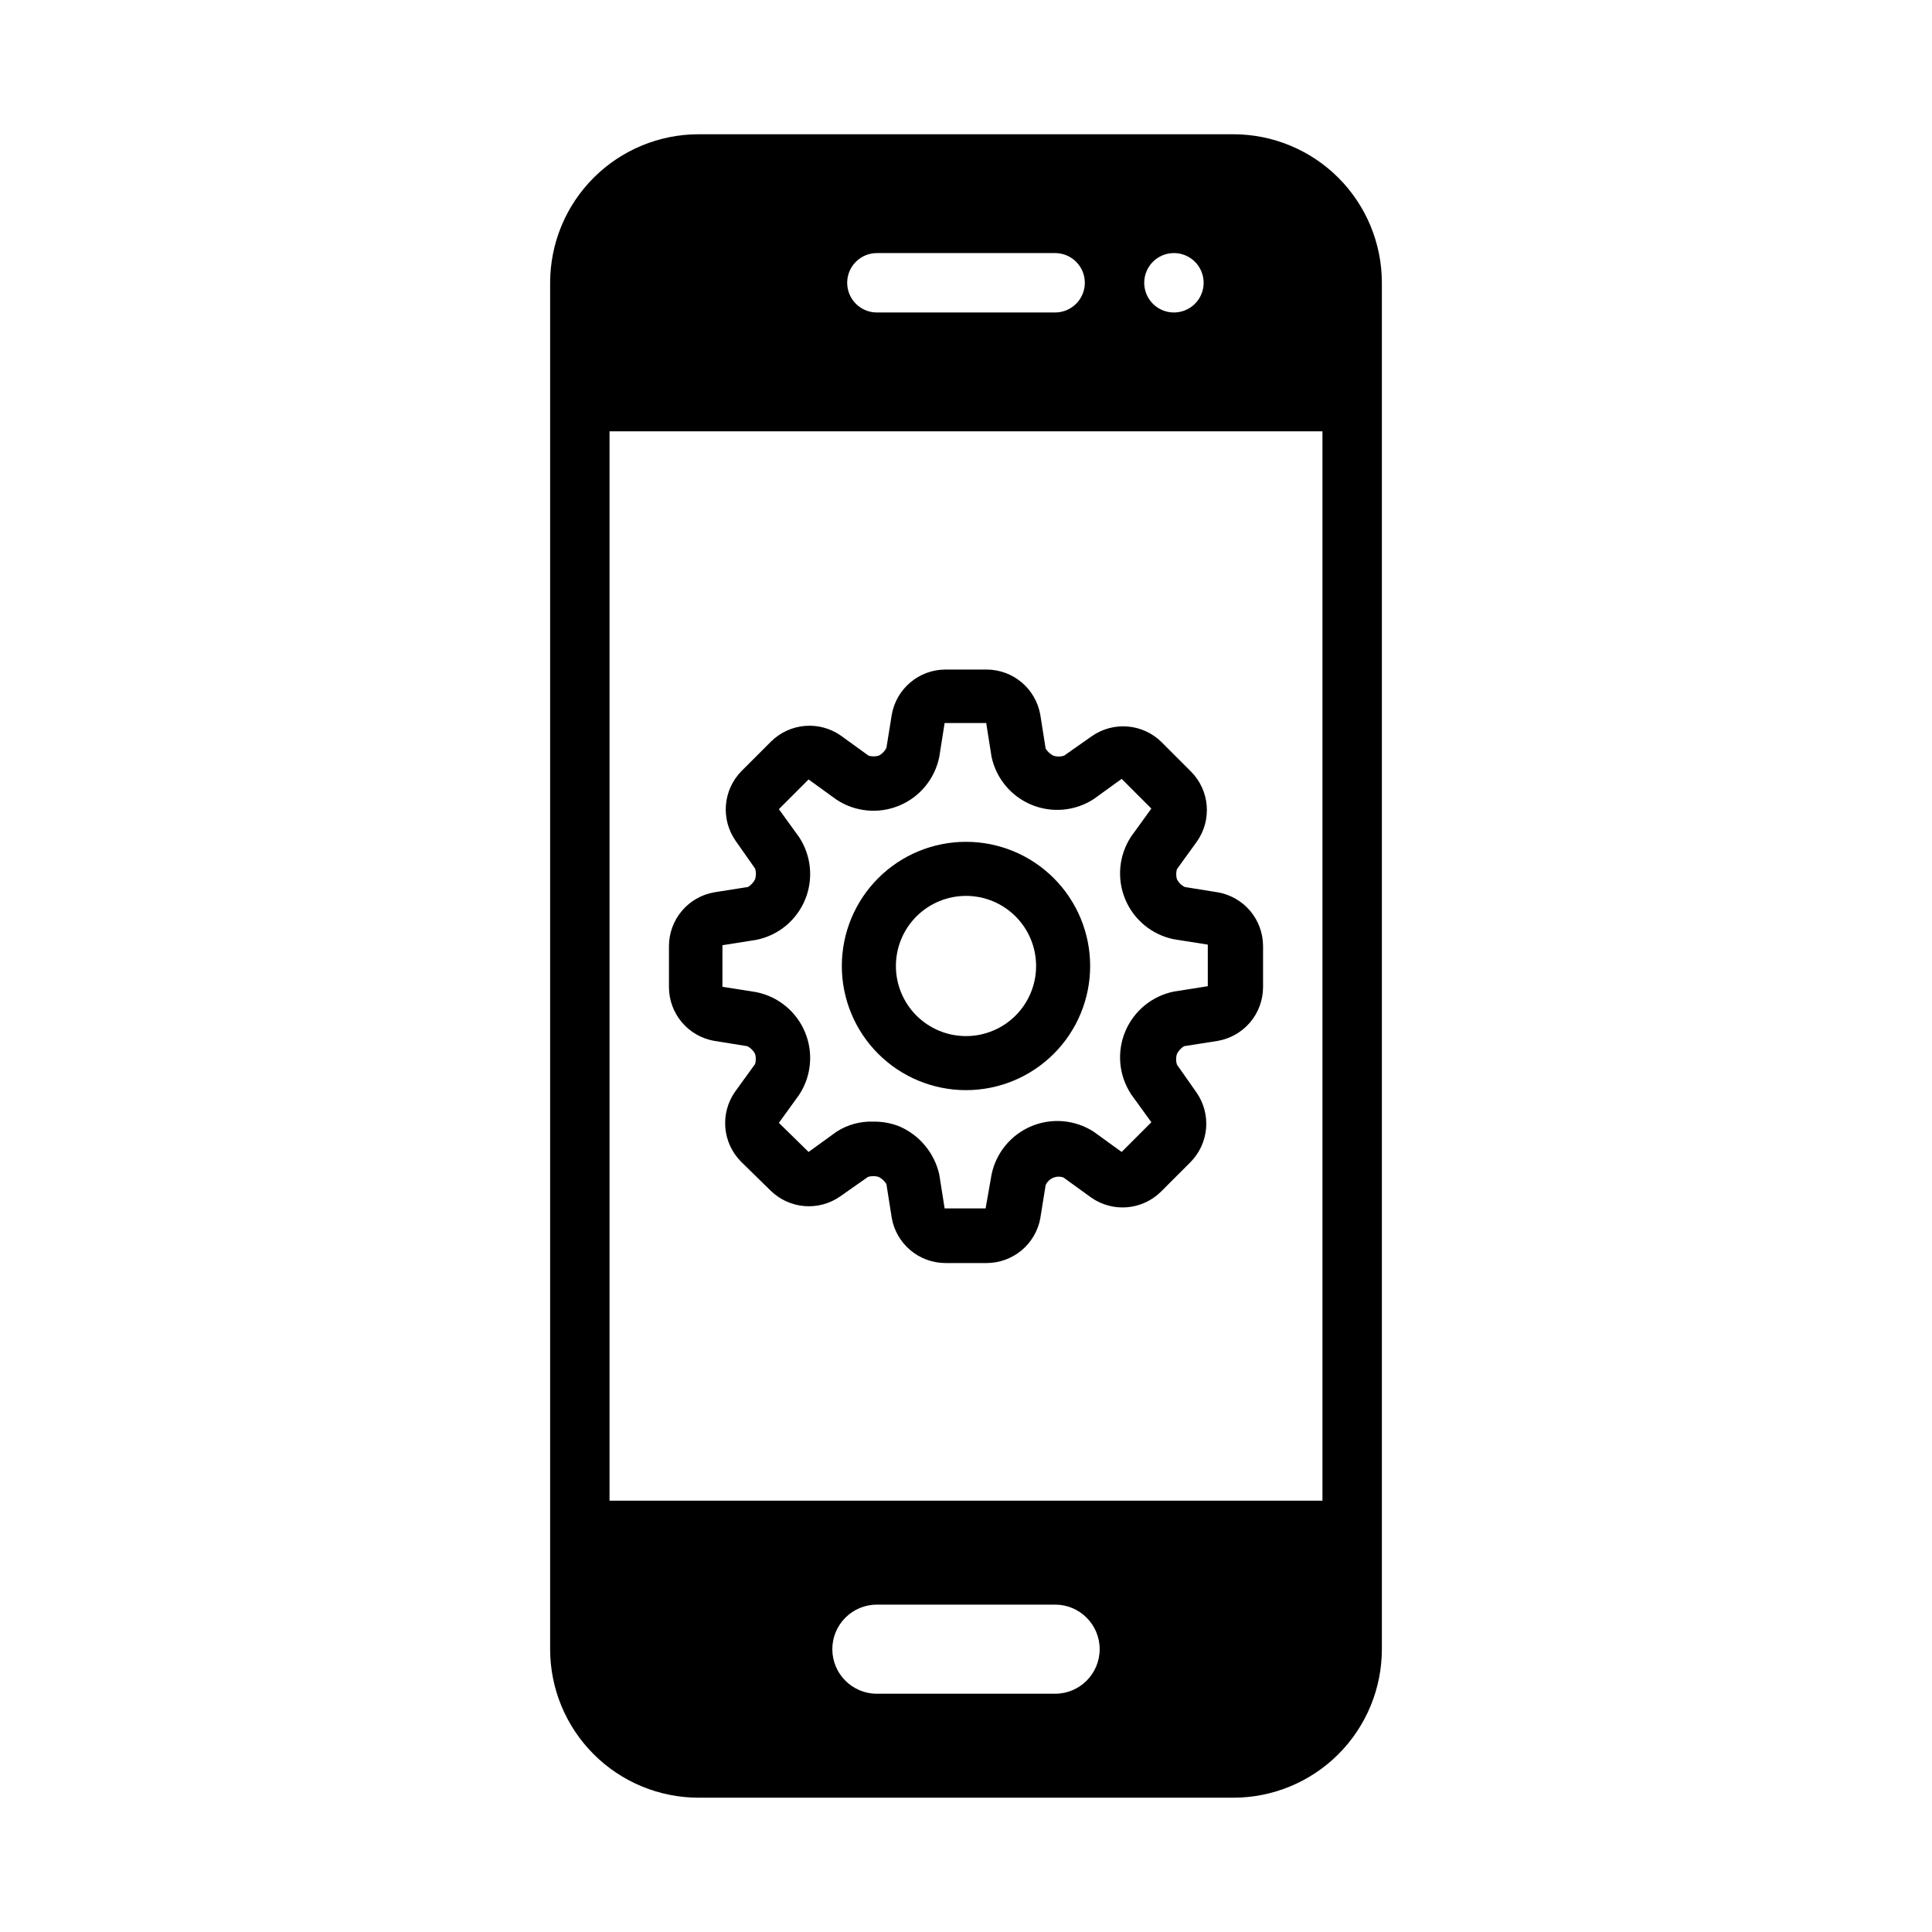 <?xml version="1.0" encoding="UTF-8"?>
<!-- Uploaded to: ICON Repo, www.svgrepo.com, Generator: ICON Repo Mixer Tools -->
<svg fill="#000000" width="800px" height="800px" version="1.1" viewBox="144 144 512 512" xmlns="http://www.w3.org/2000/svg">
 <g>
  <path d="m470.85 179.58h-141.7c-10.438 0-20.449 4.148-27.828 11.527-7.383 7.383-11.531 17.395-11.531 27.832v362.11c0 10.438 4.148 20.449 11.531 27.832 7.379 7.383 17.391 11.527 27.828 11.527h141.7c10.438 0 20.449-4.144 27.832-11.527 7.379-7.383 11.527-17.395 11.527-27.832v-362.11c0-10.438-4.148-20.449-11.527-27.832-7.383-7.379-17.395-11.527-27.832-11.527zm-15.742 31.488h-0.004c3.184 0 6.055 1.918 7.273 4.859 1.219 2.941 0.547 6.328-1.707 8.578-2.25 2.25-5.637 2.926-8.578 1.707s-4.859-4.09-4.859-7.273c0-4.348 3.523-7.871 7.871-7.871zm-78.719 0h47.23-0.004c4.348 0 7.875 3.523 7.875 7.871s-3.527 7.871-7.875 7.871h-47.23c-4.348 0-7.871-3.523-7.871-7.871s3.523-7.871 7.871-7.871zm47.23 381.79h-47.234c-6.523 0-11.809-5.285-11.809-11.809 0-6.519 5.285-11.809 11.809-11.809h47.23c6.523 0 11.809 5.289 11.809 11.809 0 6.523-5.285 11.809-11.809 11.809zm70.844-51.168h-188.93v-283.39h188.93z"/>
  <path d="m405.51 478.72h-11.02c-3.387-0.023-6.664-1.23-9.25-3.418-2.59-2.188-4.332-5.211-4.918-8.547l-1.418-8.973v-0.004c-0.5-0.801-1.207-1.457-2.047-1.887-0.926-0.281-1.91-0.281-2.836 0l-7.398 5.195c-2.773 1.926-6.129 2.82-9.492 2.535-3.363-0.289-6.523-1.742-8.93-4.109l-7.871-7.715c-2.367-2.406-3.82-5.562-4.109-8.926-0.285-3.363 0.609-6.723 2.535-9.496l5.352-7.398c0.25-0.875 0.25-1.801 0-2.676-0.457-0.875-1.172-1.59-2.047-2.047l-8.816-1.418c-3.336-0.59-6.359-2.328-8.547-4.918-2.188-2.59-3.394-5.863-3.418-9.25v-11.023c0.023-3.387 1.23-6.66 3.418-9.25 2.188-2.59 5.211-4.328 8.547-4.918l8.973-1.418h0.004c0.805-0.496 1.457-1.203 1.887-2.047 0.293-0.922 0.293-1.91 0-2.832l-5.195-7.398v-0.004c-1.922-2.773-2.82-6.129-2.531-9.492 0.285-3.363 1.738-6.519 4.106-8.926l7.875-7.875c2.406-2.367 5.562-3.82 8.926-4.106 3.363-0.289 6.719 0.609 9.492 2.531l7.398 5.352 0.004 0.004c0.875 0.242 1.801 0.242 2.676 0 0.879-0.453 1.594-1.168 2.047-2.047l1.418-8.816c0.586-3.34 2.328-6.363 4.918-8.551 2.586-2.184 5.863-3.394 9.25-3.414h11.02c3.391 0.02 6.664 1.23 9.254 3.414 2.586 2.188 4.328 5.211 4.918 8.551l1.418 8.973h-0.004c0.5 0.805 1.207 1.457 2.047 1.891 0.922 0.301 1.914 0.301 2.836 0l7.398-5.195c2.773-1.926 6.133-2.824 9.496-2.535 3.363 0.289 6.519 1.742 8.926 4.109l7.871 7.871c2.367 2.406 3.82 5.562 4.109 8.926 0.285 3.363-0.609 6.723-2.535 9.496l-5.352 7.398c-0.25 0.875-0.25 1.801 0 2.676 0.449 0.879 1.168 1.598 2.047 2.047l8.816 1.418c3.336 0.59 6.359 2.328 8.547 4.918 2.188 2.59 3.394 5.863 3.418 9.25v11.023c-0.023 3.387-1.23 6.66-3.418 9.25-2.188 2.59-5.211 4.328-8.547 4.918l-8.973 1.418h-0.004c-0.801 0.496-1.457 1.203-1.887 2.047-0.289 0.922-0.289 1.91 0 2.832l5.195 7.398v0.004c1.926 2.769 2.82 6.129 2.535 9.492-0.289 3.363-1.742 6.519-4.109 8.926l-7.871 7.871c-2.406 2.371-5.566 3.824-8.93 4.109-3.363 0.289-6.719-0.609-9.492-2.535l-7.398-5.352c-1.867-0.66-3.93 0.23-4.727 2.047l-1.418 8.816h0.004c-0.625 3.309-2.379 6.297-4.965 8.453-2.586 2.152-5.84 3.34-9.207 3.356zm-30.07-37.473c2.371-0.039 4.723 0.387 6.926 1.262 5.352 2.32 9.273 7.062 10.551 12.754l1.418 8.973h10.863l1.574-8.973c1.188-5.75 5.137-10.539 10.551-12.809 5.414-2.266 11.598-1.715 16.527 1.473l7.398 5.352 7.871-7.871-5.352-7.398v-0.004c-3.258-4.938-3.848-11.168-1.574-16.633 2.273-5.461 7.113-9.434 12.91-10.602l8.973-1.418v-11.02l-8.973-1.418c-5.797-1.168-10.637-5.144-12.91-10.605-2.273-5.461-1.684-11.695 1.574-16.633l5.352-7.398-7.871-7.871-7.398 5.352c-4.906 3.188-11.066 3.754-16.477 1.523-5.406-2.234-9.371-6.981-10.602-12.703l-1.418-8.973h-11.02l-1.418 8.973c-1.168 5.801-5.144 10.641-10.605 12.91-5.461 2.273-11.695 1.684-16.633-1.574l-7.398-5.352-7.871 7.871 5.352 7.398c3.258 4.941 3.848 11.172 1.574 16.637-2.273 5.461-7.109 9.434-12.91 10.602l-8.973 1.418v11.02l8.973 1.418c5.801 1.168 10.637 5.144 12.91 10.605 2.273 5.461 1.684 11.695-1.574 16.633l-5.352 7.398 7.871 7.715 7.398-5.352c2.949-1.906 6.414-2.84 9.918-2.68z"/>
  <path d="m400 432.9c-8.727 0-17.098-3.465-23.27-9.637s-9.637-14.539-9.637-23.266 3.465-17.098 9.637-23.27 14.543-9.637 23.27-9.637 17.094 3.465 23.266 9.637 9.637 14.543 9.637 23.27-3.465 17.094-9.637 23.266-14.539 9.637-23.266 9.637zm0-51.484v0.004c-4.93 0-9.652 1.957-13.137 5.441s-5.441 8.207-5.441 13.137c0 4.926 1.957 9.652 5.441 13.137s8.207 5.441 13.137 5.441c4.926 0 9.652-1.957 13.137-5.441s5.441-8.211 5.441-13.137c0-4.93-1.957-9.652-5.441-13.137s-8.211-5.441-13.137-5.441z"/>
 </g>
</svg>